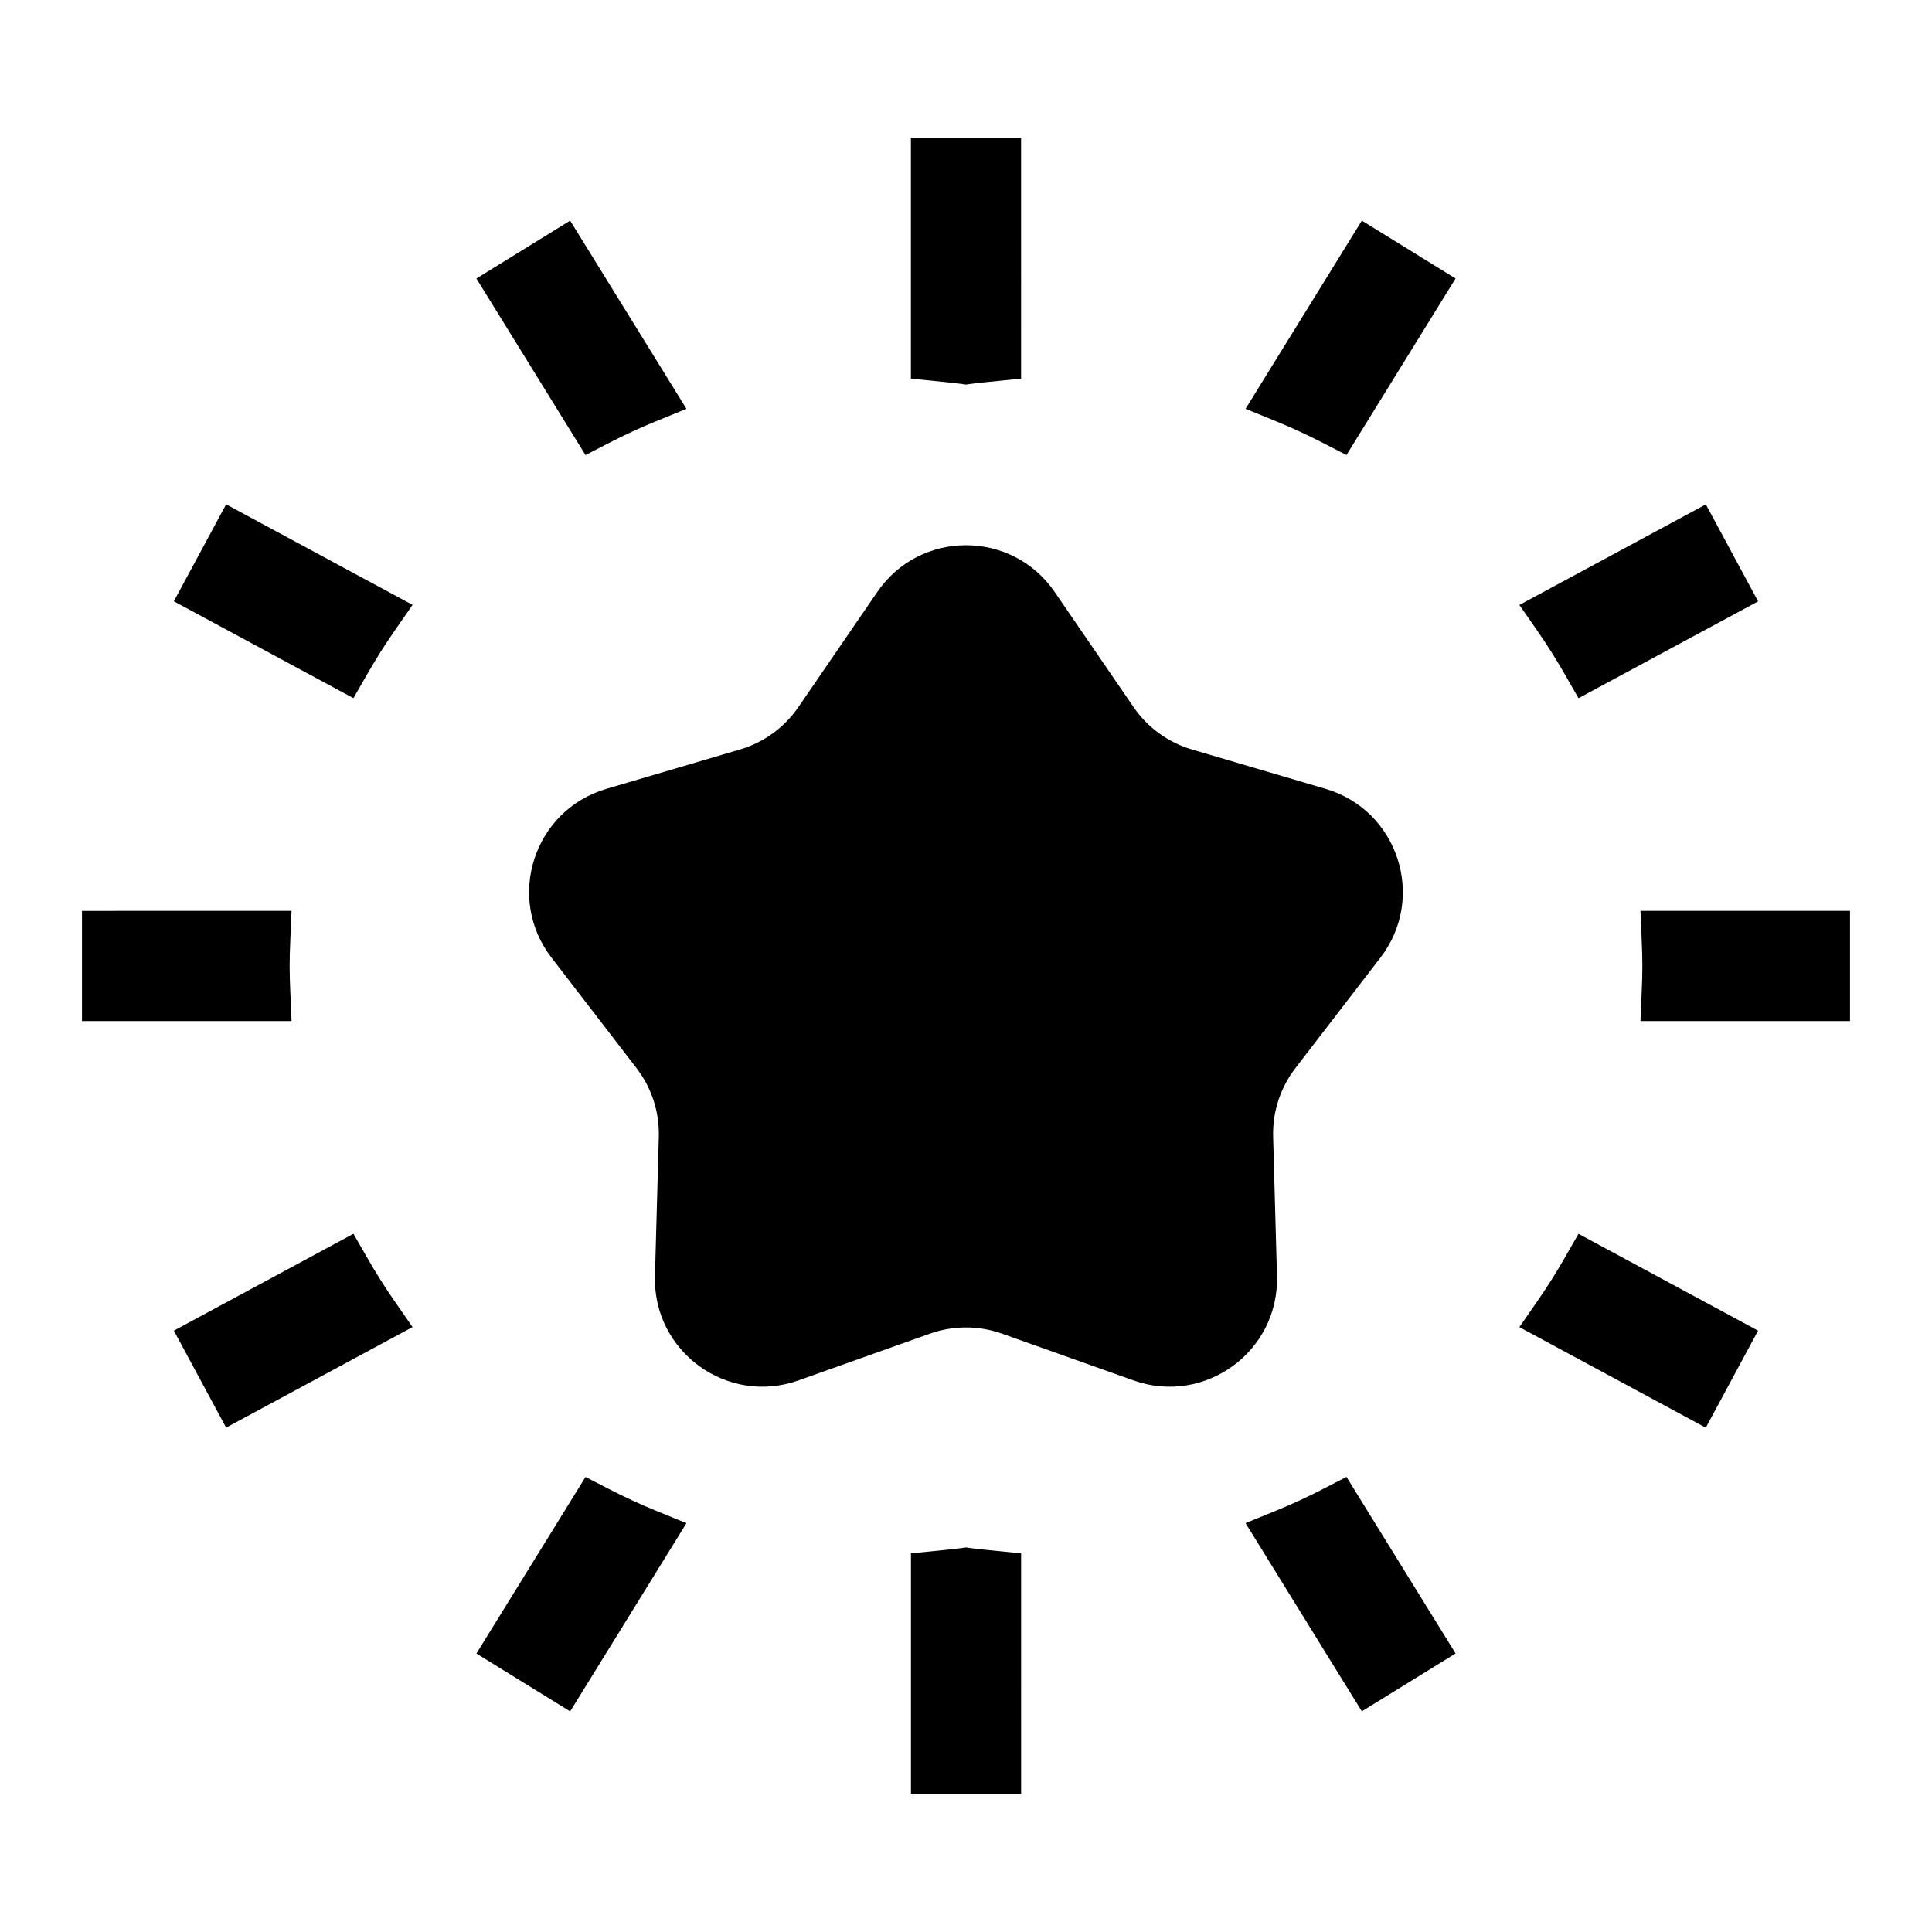 <?xml version="1.0" encoding="UTF-8"?>
<!-- The Best Svg Icon site in the world: iconSvg.co, Visit us! https://iconsvg.co -->
<svg fill="#000000" width="800px" height="800px" version="1.1" viewBox="144 144 512 512" xmlns="http://www.w3.org/2000/svg">
 <g>
  <path d="m290.14 397.77 22.551 29.305c3.996 5.195 6.082 11.609 5.898 18.156l-1.02 36.965c-0.551 20.012 19.172 34.34 38.031 27.629l34.844-12.391c6.176-2.195 12.918-2.195 19.094 0l34.844 12.391c18.863 6.707 38.582-7.617 38.031-27.629l-1.02-36.965c-0.18-6.551 1.906-12.965 5.898-18.156l22.551-29.305c12.207-15.871 4.676-39.047-14.523-44.707l-35.473-10.453c-6.289-1.855-11.742-5.82-15.445-11.227l-20.902-30.504c-11.32-16.516-35.691-16.516-47.012 0l-20.902 30.504c-3.703 5.406-9.16 9.371-15.445 11.227l-35.473 10.453c-19.203 5.664-26.738 28.844-14.527 44.707z"/>
  <path d="m398.92 245.76 1.078 0.156 1.078-0.156c1.637-0.238 3.293-0.395 4.953-0.555l8.57-0.863-0.004-63.711h-29.195v63.711l8.574 0.863c1.652 0.16 3.312 0.324 4.945 0.555z"/>
  <path d="m414.6 555.66-8.57-0.863c-1.656-0.16-3.32-0.316-4.953-0.555l-1.074-0.156-1.078 0.156c-1.633 0.238-3.289 0.395-4.941 0.555l-8.574 0.863v63.711h29.195z"/>
  <path d="m305.38 261.39c4.07-2.098 8.195-4.004 12.277-5.672l8.254-3.375-30.816-49.871-24.844 15.34 28.914 46.789z"/>
  <path d="m494.62 538.6c-4.082 2.102-8.207 4.012-12.273 5.668l-8.262 3.375 30.816 49.879 24.844-15.34-28.914-46.789z"/>
  <path d="m241.33 322.64c2.277-3.969 4.691-7.801 7.184-11.391l4.82-6.949-49.41-26.648-13.855 25.699 47.594 25.668z"/>
  <path d="m609.91 496.64-47.594-25.668-3.664 6.394c-2.254 3.93-4.672 7.766-7.184 11.387l-4.82 6.949 49.402 26.648z"/>
  <path d="m220.93 406.72c-0.098-2.231-0.172-4.469-0.172-6.727 0-2.258 0.074-4.492 0.172-6.723l0.332-7.875-55.535 0.004v29.195h55.535z"/>
  <path d="m579.07 393.27c0.098 2.231 0.172 4.469 0.172 6.723s-0.074 4.492-0.172 6.727l-0.332 7.875 55.535-0.004v-29.195h-55.535z"/>
  <path d="m241.33 477.35-3.664-6.383-47.594 25.668 13.855 25.699 49.402-26.648-4.82-6.949c-2.492-3.598-4.91-7.43-7.18-11.387z"/>
  <path d="m558.66 322.64 3.664 6.394 47.594-25.668-13.855-25.699-49.41 26.652 4.828 6.949c2.488 3.578 4.906 7.406 7.18 11.371z"/>
  <path d="m325.91 547.66-8.254-3.375c-4.082-1.672-8.207-3.578-12.277-5.672l-6.211-3.203-28.914 46.789 24.844 15.34z"/>
  <path d="m494.62 261.39 6.211 3.199 28.91-46.785-24.836-15.34-30.816 49.871 8.254 3.379c4.074 1.668 8.207 3.582 12.277 5.676z"/>
 </g>
</svg>